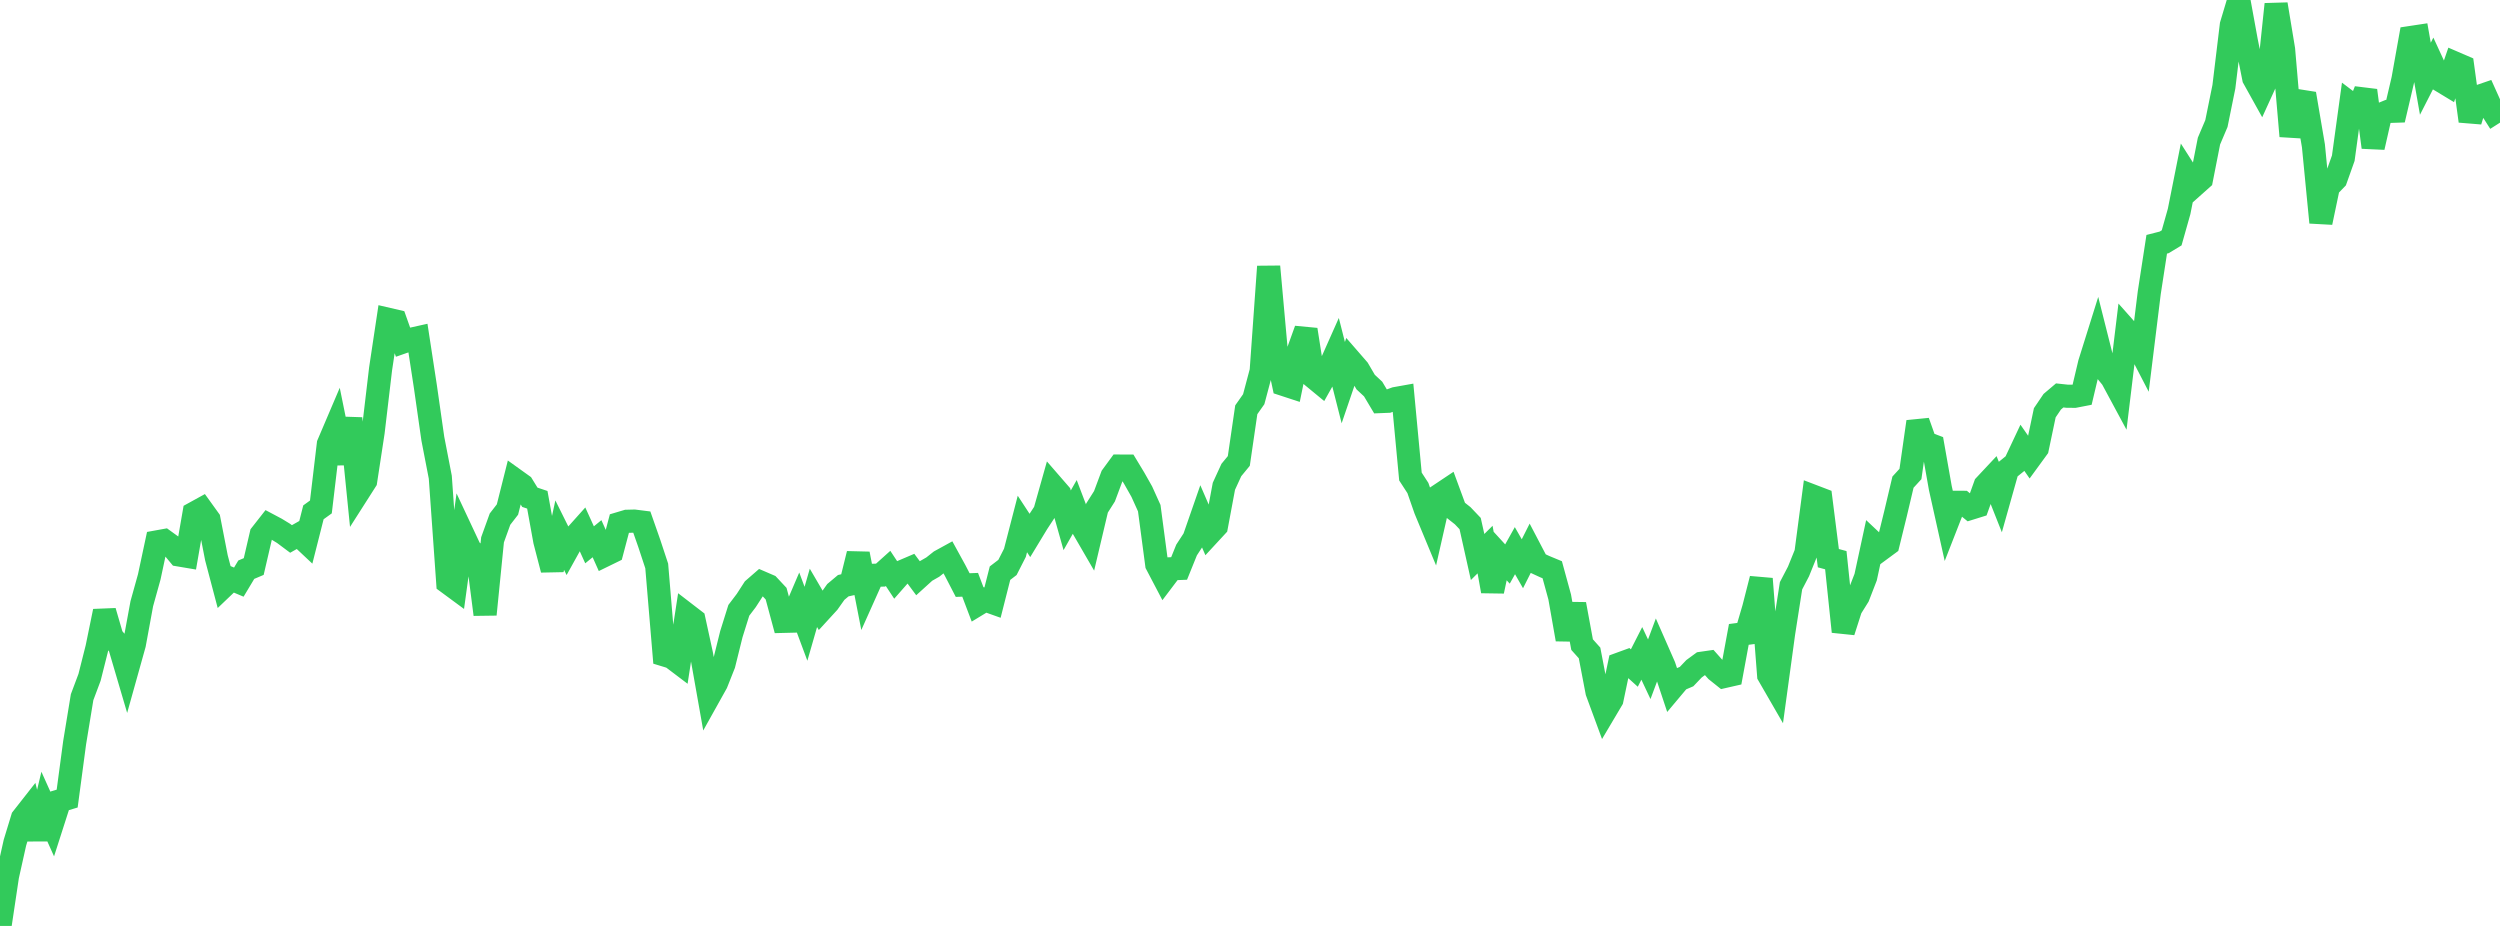<?xml version="1.0" standalone="no"?>
<!DOCTYPE svg PUBLIC "-//W3C//DTD SVG 1.1//EN" "http://www.w3.org/Graphics/SVG/1.1/DTD/svg11.dtd">

<svg width="135" height="50" viewBox="0 0 135 50" preserveAspectRatio="none" 
  xmlns="http://www.w3.org/2000/svg"
  xmlns:xlink="http://www.w3.org/1999/xlink">


<polyline points="0.0, 50.0 0.403, 47.311 0.806, 45.505 1.209, 44.182 1.612, 43.668 2.015, 45.292 2.418, 43.604 2.821, 44.501 3.224, 43.245 3.627, 43.123 4.03, 40.108 4.433, 37.649 4.836, 36.575 5.239, 34.975 5.642, 33.007 6.045, 34.391 6.448, 34.862 6.851, 36.232 7.254, 34.791 7.657, 32.599 8.06, 31.152 8.463, 29.265 8.866, 29.192 9.269, 29.484 9.672, 29.968 10.075, 30.036 10.478, 27.716 10.881, 27.494 11.284, 28.054 11.687, 30.122 12.09, 31.65 12.493, 31.265 12.896, 31.435 13.299, 30.763 13.701, 30.593 14.104, 28.857 14.507, 28.343 14.91, 28.557 15.313, 28.803 15.716, 29.104 16.119, 28.876 16.522, 29.255 16.925, 27.666 17.328, 27.375 17.731, 23.98 18.134, 23.034 18.537, 25.017 18.94, 22.593 19.343, 26.599 19.746, 25.967 20.149, 23.328 20.552, 19.919 20.955, 17.242 21.358, 17.336 21.761, 18.47 22.164, 18.329 22.567, 18.239 22.97, 20.87 23.373, 23.688 23.776, 25.769 24.179, 31.459 24.582, 31.756 24.985, 28.823 25.388, 29.683 25.791, 30.039 26.194, 33.18 26.597, 29.151 27.0, 28.034 27.403, 27.514 27.806, 25.91 28.209, 26.199 28.612, 26.853 29.015, 26.988 29.418, 29.21 29.821, 30.764 30.224, 28.898 30.627, 29.709 31.03, 28.983 31.433, 28.533 31.836, 29.42 32.239, 29.09 32.642, 29.991 33.045, 29.794 33.448, 28.27 33.851, 28.15 34.254, 28.14 34.657, 28.191 35.06, 29.341 35.463, 30.562 35.866, 35.365 36.269, 35.488 36.672, 35.793 37.075, 33.174 37.478, 33.484 37.881, 35.336 38.284, 37.609 38.687, 36.887 39.09, 35.87 39.493, 34.246 39.896, 32.958 40.299, 32.427 40.701, 31.804 41.104, 31.453 41.507, 31.627 41.91, 32.058 42.313, 33.553 42.716, 33.543 43.119, 32.6 43.522, 33.684 43.925, 32.285 44.328, 32.975 44.731, 32.535 45.134, 31.965 45.537, 31.627 45.94, 31.538 46.343, 29.907 46.746, 31.967 47.149, 31.067 47.552, 31.056 47.955, 30.694 48.358, 31.304 48.761, 30.846 49.164, 30.674 49.567, 31.217 49.97, 30.852 50.373, 30.621 50.776, 30.301 51.179, 30.08 51.582, 30.815 51.985, 31.594 52.388, 31.579 52.791, 32.642 53.194, 32.397 53.597, 32.541 54.0, 30.951 54.403, 30.642 54.806, 29.852 55.209, 28.294 55.612, 28.91 56.015, 28.245 56.418, 27.631 56.821, 26.201 57.224, 26.665 57.627, 28.096 58.03, 27.386 58.433, 28.446 58.836, 29.141 59.239, 27.434 59.642, 26.798 60.045, 25.718 60.448, 25.168 60.851, 25.169 61.254, 25.836 61.657, 26.549 62.06, 27.441 62.463, 30.478 62.866, 31.246 63.269, 30.713 63.672, 30.697 64.075, 29.7 64.478, 29.082 64.881, 27.922 65.284, 28.853 65.687, 28.417 66.09, 26.259 66.493, 25.381 66.896, 24.891 67.299, 22.128 67.701, 21.557 68.104, 20.042 68.507, 14.394 68.91, 18.862 69.313, 20.759 69.716, 20.891 70.119, 18.922 70.522, 17.803 70.925, 20.367 71.328, 20.699 71.731, 19.979 72.134, 19.073 72.537, 20.662 72.94, 19.48 73.343, 19.944 73.746, 20.633 74.149, 21.008 74.552, 21.684 74.955, 21.668 75.358, 21.522 75.761, 21.45 76.164, 25.733 76.567, 26.354 76.97, 27.511 77.373, 28.482 77.776, 26.705 78.179, 26.436 78.582, 27.531 78.985, 27.849 79.388, 28.273 79.791, 30.078 80.194, 29.677 80.597, 31.925 81.0, 30.017 81.403, 30.457 81.806, 29.736 82.209, 30.443 82.612, 29.643 83.015, 30.413 83.418, 30.599 83.821, 30.766 84.224, 32.238 84.627, 34.526 85.03, 32.625 85.433, 34.81 85.836, 35.259 86.239, 37.365 86.642, 38.459 87.045, 37.779 87.448, 35.857 87.851, 35.71 88.254, 36.074 88.657, 35.283 89.06, 36.14 89.463, 35.059 89.866, 35.976 90.269, 37.188 90.672, 36.708 91.075, 36.536 91.478, 36.113 91.881, 35.818 92.284, 35.76 92.687, 36.213 93.09, 36.535 93.493, 36.443 93.896, 34.258 94.299, 34.205 94.701, 32.834 95.104, 31.256 95.507, 36.462 95.91, 37.16 96.313, 34.211 96.716, 31.631 97.119, 30.858 97.522, 29.86 97.925, 26.801 98.328, 26.955 98.731, 30.141 99.134, 30.25 99.537, 34.108 99.94, 32.851 100.343, 32.206 100.746, 31.165 101.149, 29.299 101.552, 29.678 101.955, 29.381 102.358, 27.74 102.761, 26.036 103.164, 25.596 103.567, 22.773 103.97, 23.911 104.373, 24.063 104.776, 26.344 105.179, 28.155 105.582, 27.124 105.985, 27.126 106.388, 27.455 106.791, 27.33 107.194, 26.207 107.597, 25.777 108.0, 26.794 108.403, 25.363 108.806, 25.037 109.209, 24.18 109.612, 24.76 110.015, 24.207 110.418, 22.29 110.821, 21.694 111.224, 21.353 111.627, 21.396 112.03, 21.399 112.433, 21.321 112.836, 19.62 113.239, 18.333 113.642, 19.932 114.045, 20.426 114.448, 21.174 114.851, 17.843 115.254, 18.296 115.657, 19.074 116.06, 15.809 116.463, 13.191 116.866, 13.088 117.269, 12.844 117.672, 11.418 118.075, 9.397 118.478, 10.028 118.881, 9.669 119.284, 7.619 119.687, 6.67 120.09, 4.684 120.493, 1.348 120.896, 0.0 121.299, 2.206 121.701, 4.221 122.104, 4.946 122.507, 4.062 122.91, 0.23 123.313, 2.669 123.716, 7.351 124.119, 5.444 124.522, 5.508 124.925, 7.873 125.328, 12.013 125.731, 10.091 126.134, 9.674 126.537, 8.542 126.94, 5.605 127.343, 5.91 127.746, 4.885 128.149, 7.954 128.552, 6.182 128.955, 6.017 129.358, 6.004 129.761, 4.283 130.164, 2.028 130.567, 1.967 130.97, 4.251 131.373, 3.462 131.776, 4.337 132.179, 4.581 132.582, 3.414 132.985, 3.588 133.388, 6.538 133.791, 5.232 134.194, 5.094 134.597, 5.989 135.0, 6.623" fill="none" stroke="#32ca5b" stroke-width="1.25"/>

</svg>